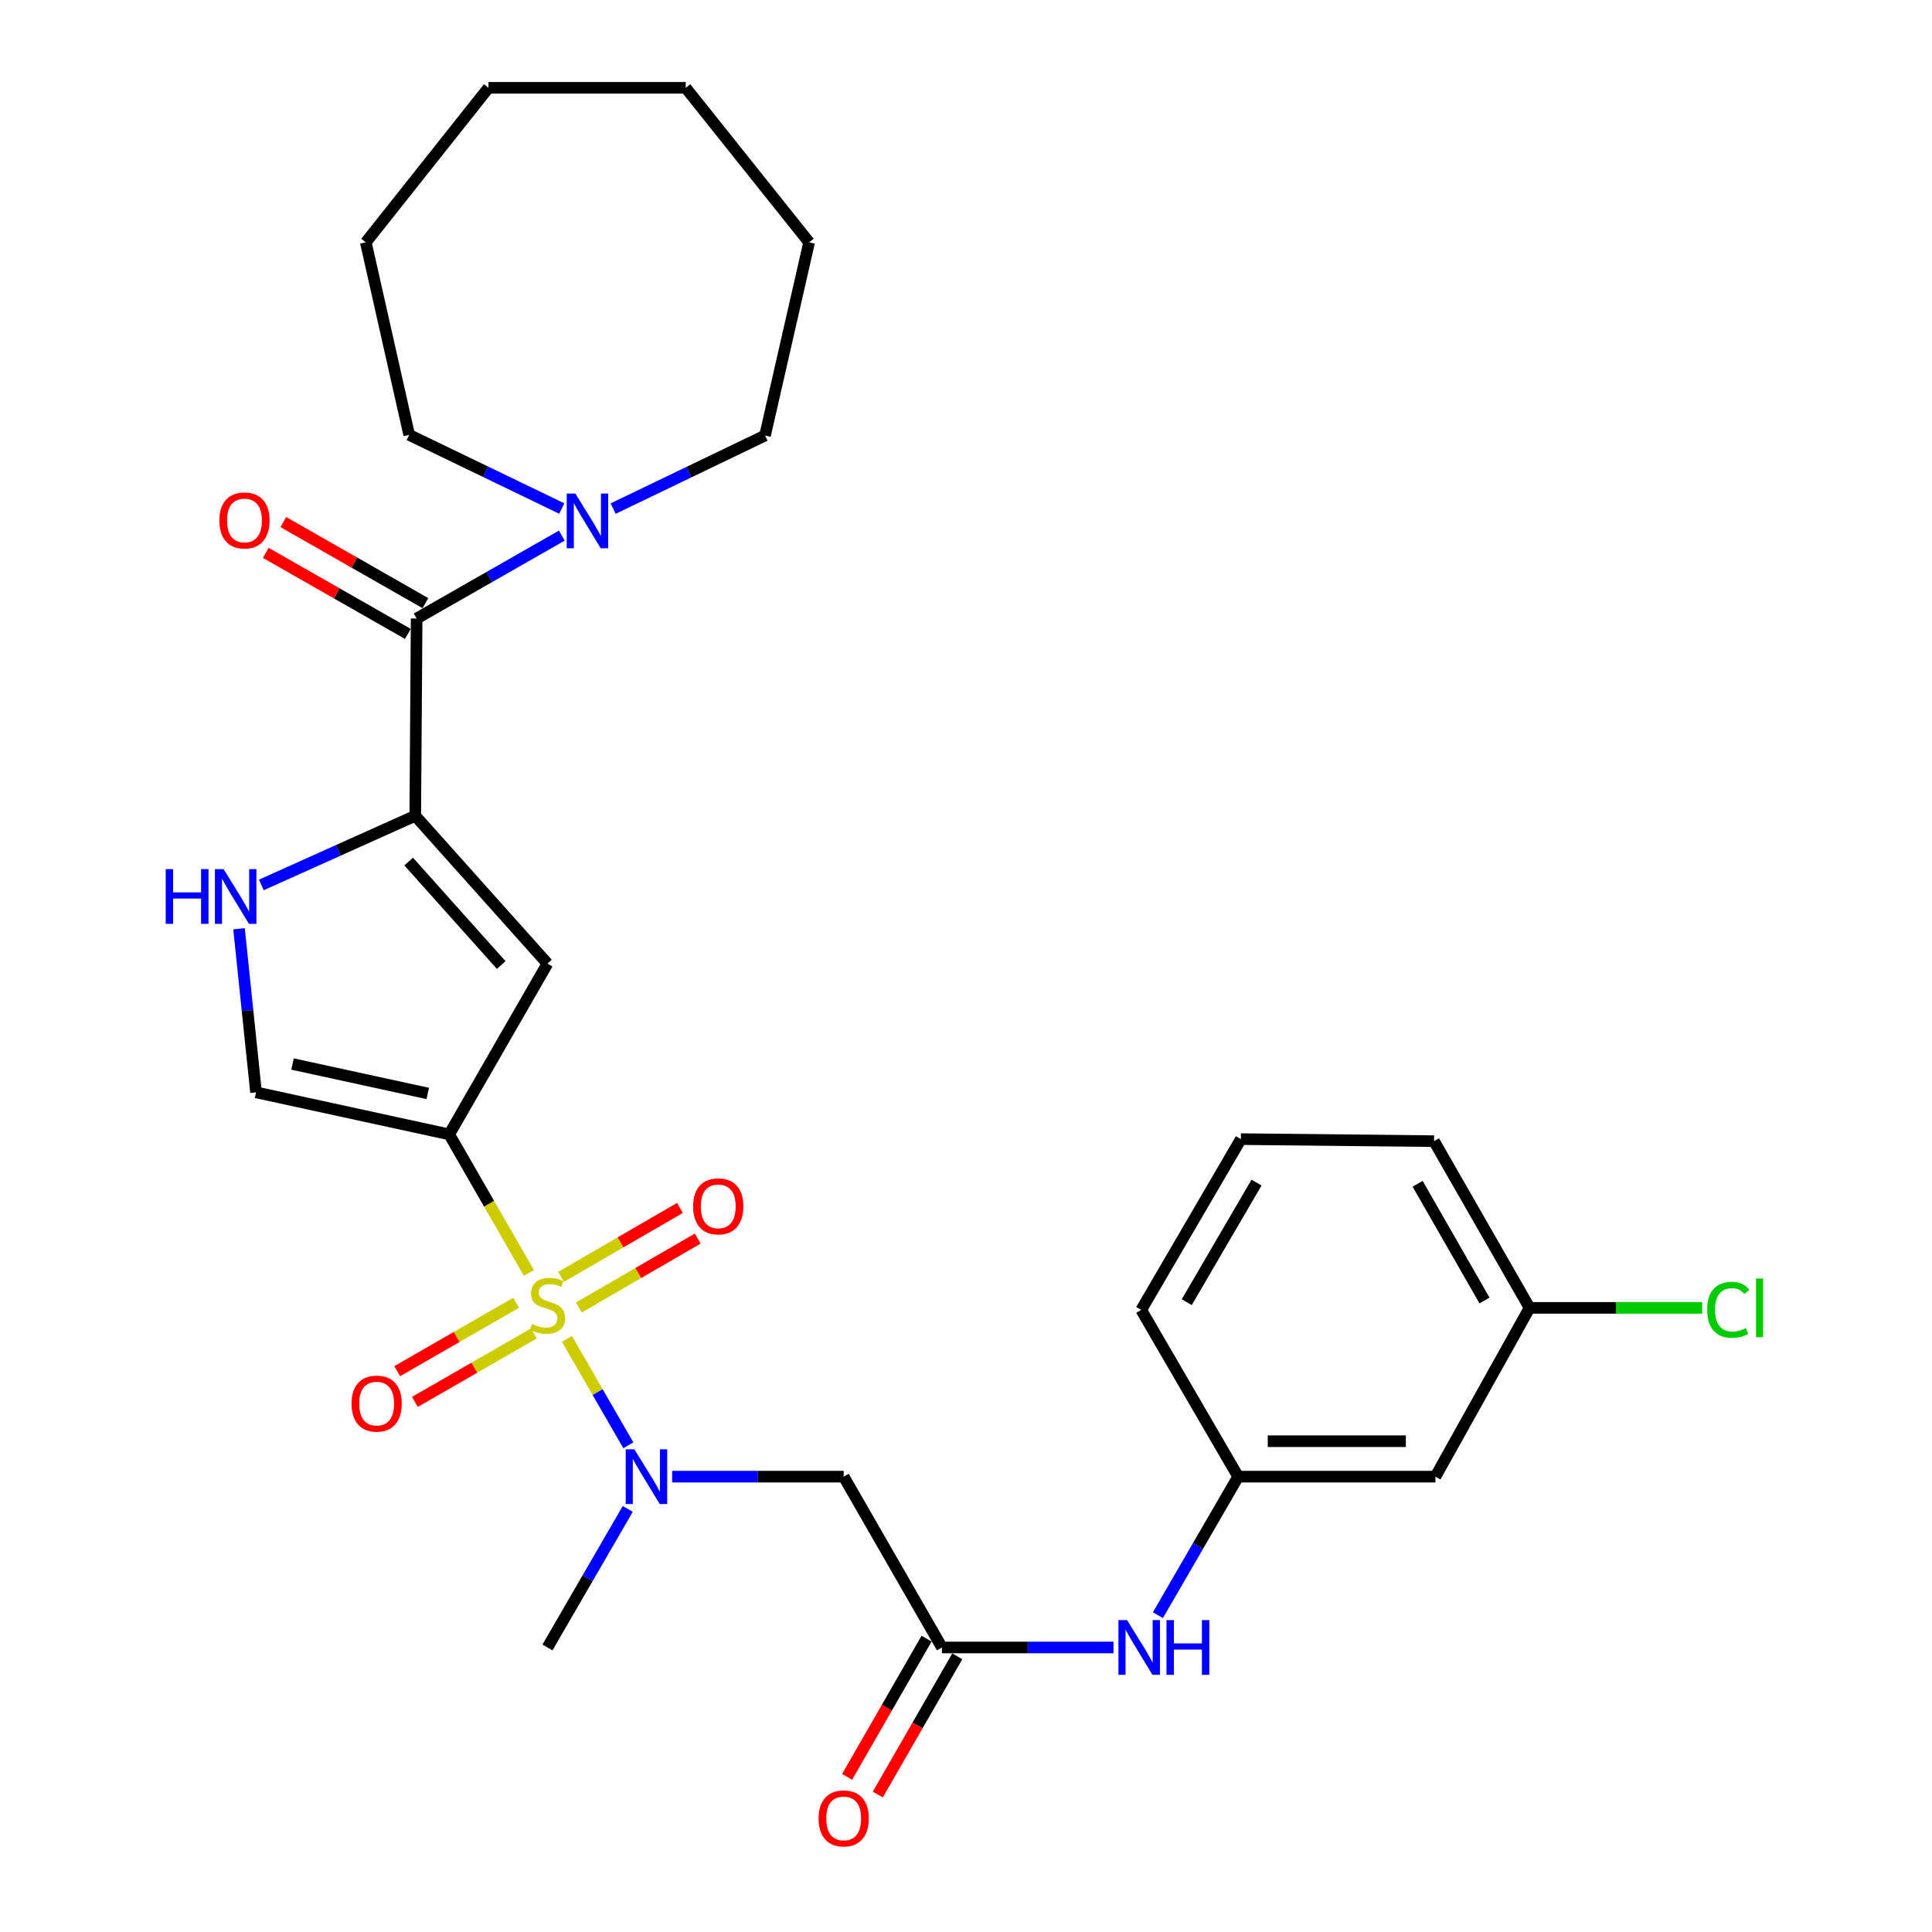 <?xml version='1.0' encoding='iso-8859-1'?>
<svg version='1.1' baseProfile='full'
              xmlns='http://www.w3.org/2000/svg'
                      xmlns:rdkit='http://www.rdkit.org/xml'
                      xmlns:xlink='http://www.w3.org/1999/xlink'
                  xml:space='preserve'
width='1000px' height='1000px' viewBox='0 0 1000 1000'>
<!-- END OF HEADER -->
<rect style='opacity:1.0;fill:#FFFFFF;stroke:none' width='1000' height='1000' x='0' y='0'> </rect>
<path class='bond-0' d='M 273.775,658.894 L 253.14,623.024' style='fill:none;fill-rule:evenodd;stroke:#CCCC00;stroke-width:6px;stroke-linecap:butt;stroke-linejoin:miter;stroke-opacity:1' />
<path class='bond-0' d='M 253.14,623.024 L 232.506,587.154' style='fill:none;fill-rule:evenodd;stroke:#000000;stroke-width:6px;stroke-linecap:butt;stroke-linejoin:miter;stroke-opacity:1' />
<path class='bond-3' d='M 293.434,693.006 L 309.336,720.549' style='fill:none;fill-rule:evenodd;stroke:#CCCC00;stroke-width:6px;stroke-linecap:butt;stroke-linejoin:miter;stroke-opacity:1' />
<path class='bond-3' d='M 309.336,720.549 L 325.237,748.092' style='fill:none;fill-rule:evenodd;stroke:#0000FF;stroke-width:6px;stroke-linecap:butt;stroke-linejoin:miter;stroke-opacity:1' />
<path class='bond-10' d='M 299.598,676.755 L 330.372,658.919' style='fill:none;fill-rule:evenodd;stroke:#CCCC00;stroke-width:6px;stroke-linecap:butt;stroke-linejoin:miter;stroke-opacity:1' />
<path class='bond-10' d='M 330.372,658.919 L 361.145,641.083' style='fill:none;fill-rule:evenodd;stroke:#FF0000;stroke-width:6px;stroke-linecap:butt;stroke-linejoin:miter;stroke-opacity:1' />
<path class='bond-10' d='M 290.4,660.886 L 321.174,643.05' style='fill:none;fill-rule:evenodd;stroke:#CCCC00;stroke-width:6px;stroke-linecap:butt;stroke-linejoin:miter;stroke-opacity:1' />
<path class='bond-10' d='M 321.174,643.05 L 351.947,625.213' style='fill:none;fill-rule:evenodd;stroke:#FF0000;stroke-width:6px;stroke-linecap:butt;stroke-linejoin:miter;stroke-opacity:1' />
<path class='bond-11' d='M 267.162,674.305 L 236.379,692.013' style='fill:none;fill-rule:evenodd;stroke:#CCCC00;stroke-width:6px;stroke-linecap:butt;stroke-linejoin:miter;stroke-opacity:1' />
<path class='bond-11' d='M 236.379,692.013 L 205.596,709.721' style='fill:none;fill-rule:evenodd;stroke:#FF0000;stroke-width:6px;stroke-linecap:butt;stroke-linejoin:miter;stroke-opacity:1' />
<path class='bond-11' d='M 276.308,690.204 L 245.525,707.912' style='fill:none;fill-rule:evenodd;stroke:#CCCC00;stroke-width:6px;stroke-linecap:butt;stroke-linejoin:miter;stroke-opacity:1' />
<path class='bond-11' d='M 245.525,707.912 L 214.742,725.62' style='fill:none;fill-rule:evenodd;stroke:#FF0000;stroke-width:6px;stroke-linecap:butt;stroke-linejoin:miter;stroke-opacity:1' />
<path class='bond-2' d='M 232.506,587.154 L 283.365,498.754' style='fill:none;fill-rule:evenodd;stroke:#000000;stroke-width:6px;stroke-linecap:butt;stroke-linejoin:miter;stroke-opacity:1' />
<path class='bond-6' d='M 232.506,587.154 L 132.52,565.398' style='fill:none;fill-rule:evenodd;stroke:#000000;stroke-width:6px;stroke-linecap:butt;stroke-linejoin:miter;stroke-opacity:1' />
<path class='bond-6' d='M 221.408,565.968 L 151.417,550.738' style='fill:none;fill-rule:evenodd;stroke:#000000;stroke-width:6px;stroke-linecap:butt;stroke-linejoin:miter;stroke-opacity:1' />
<path class='bond-1' d='M 214.938,422.236 L 283.365,498.754' style='fill:none;fill-rule:evenodd;stroke:#000000;stroke-width:6px;stroke-linecap:butt;stroke-linejoin:miter;stroke-opacity:1' />
<path class='bond-1' d='M 211.529,445.941 L 259.428,499.504' style='fill:none;fill-rule:evenodd;stroke:#000000;stroke-width:6px;stroke-linecap:butt;stroke-linejoin:miter;stroke-opacity:1' />
<path class='bond-4' d='M 214.938,422.236 L 215.651,320.151' style='fill:none;fill-rule:evenodd;stroke:#000000;stroke-width:6px;stroke-linecap:butt;stroke-linejoin:miter;stroke-opacity:1' />
<path class='bond-29' d='M 214.938,422.236 L 175.104,440.14' style='fill:none;fill-rule:evenodd;stroke:#000000;stroke-width:6px;stroke-linecap:butt;stroke-linejoin:miter;stroke-opacity:1' />
<path class='bond-29' d='M 175.104,440.14 L 135.271,458.044' style='fill:none;fill-rule:evenodd;stroke:#0000FF;stroke-width:6px;stroke-linecap:butt;stroke-linejoin:miter;stroke-opacity:1' />
<path class='bond-7' d='M 347.893,764.31 L 392.295,764.31' style='fill:none;fill-rule:evenodd;stroke:#0000FF;stroke-width:6px;stroke-linecap:butt;stroke-linejoin:miter;stroke-opacity:1' />
<path class='bond-7' d='M 392.295,764.31 L 436.696,764.31' style='fill:none;fill-rule:evenodd;stroke:#000000;stroke-width:6px;stroke-linecap:butt;stroke-linejoin:miter;stroke-opacity:1' />
<path class='bond-19' d='M 324.915,781.025 L 304.14,816.878' style='fill:none;fill-rule:evenodd;stroke:#0000FF;stroke-width:6px;stroke-linecap:butt;stroke-linejoin:miter;stroke-opacity:1' />
<path class='bond-19' d='M 304.14,816.878 L 283.365,852.73' style='fill:none;fill-rule:evenodd;stroke:#000000;stroke-width:6px;stroke-linecap:butt;stroke-linejoin:miter;stroke-opacity:1' />
<path class='bond-8' d='M 215.651,320.151 L 253.218,298.69' style='fill:none;fill-rule:evenodd;stroke:#000000;stroke-width:6px;stroke-linecap:butt;stroke-linejoin:miter;stroke-opacity:1' />
<path class='bond-8' d='M 253.218,298.69 L 290.785,277.228' style='fill:none;fill-rule:evenodd;stroke:#0000FF;stroke-width:6px;stroke-linecap:butt;stroke-linejoin:miter;stroke-opacity:1' />
<path class='bond-13' d='M 220.196,312.185 L 183.422,291.202' style='fill:none;fill-rule:evenodd;stroke:#000000;stroke-width:6px;stroke-linecap:butt;stroke-linejoin:miter;stroke-opacity:1' />
<path class='bond-13' d='M 183.422,291.202 L 146.648,270.218' style='fill:none;fill-rule:evenodd;stroke:#FF0000;stroke-width:6px;stroke-linecap:butt;stroke-linejoin:miter;stroke-opacity:1' />
<path class='bond-13' d='M 211.106,328.117 L 174.332,307.133' style='fill:none;fill-rule:evenodd;stroke:#000000;stroke-width:6px;stroke-linecap:butt;stroke-linejoin:miter;stroke-opacity:1' />
<path class='bond-13' d='M 174.332,307.133 L 137.558,286.149' style='fill:none;fill-rule:evenodd;stroke:#FF0000;stroke-width:6px;stroke-linecap:butt;stroke-linejoin:miter;stroke-opacity:1' />
<path class='bond-5' d='M 123.719,480.724 L 128.119,523.061' style='fill:none;fill-rule:evenodd;stroke:#0000FF;stroke-width:6px;stroke-linecap:butt;stroke-linejoin:miter;stroke-opacity:1' />
<path class='bond-5' d='M 128.119,523.061 L 132.52,565.398' style='fill:none;fill-rule:evenodd;stroke:#000000;stroke-width:6px;stroke-linecap:butt;stroke-linejoin:miter;stroke-opacity:1' />
<path class='bond-9' d='M 436.696,764.31 L 487.545,852.73' style='fill:none;fill-rule:evenodd;stroke:#000000;stroke-width:6px;stroke-linecap:butt;stroke-linejoin:miter;stroke-opacity:1' />
<path class='bond-20' d='M 290.769,263.218 L 251.279,244.158' style='fill:none;fill-rule:evenodd;stroke:#0000FF;stroke-width:6px;stroke-linecap:butt;stroke-linejoin:miter;stroke-opacity:1' />
<path class='bond-20' d='M 251.279,244.158 L 211.789,225.097' style='fill:none;fill-rule:evenodd;stroke:#000000;stroke-width:6px;stroke-linecap:butt;stroke-linejoin:miter;stroke-opacity:1' />
<path class='bond-21' d='M 317.361,263.245 L 356.669,244.334' style='fill:none;fill-rule:evenodd;stroke:#0000FF;stroke-width:6px;stroke-linecap:butt;stroke-linejoin:miter;stroke-opacity:1' />
<path class='bond-21' d='M 356.669,244.334 L 395.976,225.423' style='fill:none;fill-rule:evenodd;stroke:#000000;stroke-width:6px;stroke-linecap:butt;stroke-linejoin:miter;stroke-opacity:1' />
<path class='bond-12' d='M 487.545,852.73 L 531.947,852.73' style='fill:none;fill-rule:evenodd;stroke:#000000;stroke-width:6px;stroke-linecap:butt;stroke-linejoin:miter;stroke-opacity:1' />
<path class='bond-12' d='M 531.947,852.73 L 576.348,852.73' style='fill:none;fill-rule:evenodd;stroke:#0000FF;stroke-width:6px;stroke-linecap:butt;stroke-linejoin:miter;stroke-opacity:1' />
<path class='bond-15' d='M 479.595,848.158 L 459.023,883.923' style='fill:none;fill-rule:evenodd;stroke:#000000;stroke-width:6px;stroke-linecap:butt;stroke-linejoin:miter;stroke-opacity:1' />
<path class='bond-15' d='M 459.023,883.923 L 438.45,919.688' style='fill:none;fill-rule:evenodd;stroke:#FF0000;stroke-width:6px;stroke-linecap:butt;stroke-linejoin:miter;stroke-opacity:1' />
<path class='bond-15' d='M 495.495,857.303 L 474.922,893.068' style='fill:none;fill-rule:evenodd;stroke:#000000;stroke-width:6px;stroke-linecap:butt;stroke-linejoin:miter;stroke-opacity:1' />
<path class='bond-15' d='M 474.922,893.068 L 454.35,928.833' style='fill:none;fill-rule:evenodd;stroke:#FF0000;stroke-width:6px;stroke-linecap:butt;stroke-linejoin:miter;stroke-opacity:1' />
<path class='bond-14' d='M 599.326,836.016 L 620.102,800.163' style='fill:none;fill-rule:evenodd;stroke:#0000FF;stroke-width:6px;stroke-linecap:butt;stroke-linejoin:miter;stroke-opacity:1' />
<path class='bond-14' d='M 620.102,800.163 L 640.877,764.31' style='fill:none;fill-rule:evenodd;stroke:#000000;stroke-width:6px;stroke-linecap:butt;stroke-linejoin:miter;stroke-opacity:1' />
<path class='bond-16' d='M 640.877,764.31 L 742.972,764.31' style='fill:none;fill-rule:evenodd;stroke:#000000;stroke-width:6px;stroke-linecap:butt;stroke-linejoin:miter;stroke-opacity:1' />
<path class='bond-16' d='M 656.191,745.968 L 727.658,745.968' style='fill:none;fill-rule:evenodd;stroke:#000000;stroke-width:6px;stroke-linecap:butt;stroke-linejoin:miter;stroke-opacity:1' />
<path class='bond-23' d='M 640.877,764.31 L 590.69,678.01' style='fill:none;fill-rule:evenodd;stroke:#000000;stroke-width:6px;stroke-linecap:butt;stroke-linejoin:miter;stroke-opacity:1' />
<path class='bond-17' d='M 742.972,764.31 L 791.712,676.96' style='fill:none;fill-rule:evenodd;stroke:#000000;stroke-width:6px;stroke-linecap:butt;stroke-linejoin:miter;stroke-opacity:1' />
<path class='bond-18' d='M 791.712,676.96 L 836.381,676.96' style='fill:none;fill-rule:evenodd;stroke:#000000;stroke-width:6px;stroke-linecap:butt;stroke-linejoin:miter;stroke-opacity:1' />
<path class='bond-18' d='M 836.381,676.96 L 881.05,676.96' style='fill:none;fill-rule:evenodd;stroke:#00CC00;stroke-width:6px;stroke-linecap:butt;stroke-linejoin:miter;stroke-opacity:1' />
<path class='bond-30' d='M 791.712,676.96 L 742.259,590.659' style='fill:none;fill-rule:evenodd;stroke:#000000;stroke-width:6px;stroke-linecap:butt;stroke-linejoin:miter;stroke-opacity:1' />
<path class='bond-30' d='M 768.379,673.135 L 733.762,612.724' style='fill:none;fill-rule:evenodd;stroke:#000000;stroke-width:6px;stroke-linecap:butt;stroke-linejoin:miter;stroke-opacity:1' />
<path class='bond-25' d='M 211.789,225.097 L 189.34,125.437' style='fill:none;fill-rule:evenodd;stroke:#000000;stroke-width:6px;stroke-linecap:butt;stroke-linejoin:miter;stroke-opacity:1' />
<path class='bond-26' d='M 395.976,225.423 L 418.802,125.437' style='fill:none;fill-rule:evenodd;stroke:#000000;stroke-width:6px;stroke-linecap:butt;stroke-linejoin:miter;stroke-opacity:1' />
<path class='bond-22' d='M 642.263,589.61 L 590.69,678.01' style='fill:none;fill-rule:evenodd;stroke:#000000;stroke-width:6px;stroke-linecap:butt;stroke-linejoin:miter;stroke-opacity:1' />
<path class='bond-22' d='M 650.37,612.113 L 614.269,673.993' style='fill:none;fill-rule:evenodd;stroke:#000000;stroke-width:6px;stroke-linecap:butt;stroke-linejoin:miter;stroke-opacity:1' />
<path class='bond-24' d='M 642.263,589.61 L 742.259,590.659' style='fill:none;fill-rule:evenodd;stroke:#000000;stroke-width:6px;stroke-linecap:butt;stroke-linejoin:miter;stroke-opacity:1' />
<path class='bond-28' d='M 189.34,125.437 L 252.835,45.455' style='fill:none;fill-rule:evenodd;stroke:#000000;stroke-width:6px;stroke-linecap:butt;stroke-linejoin:miter;stroke-opacity:1' />
<path class='bond-27' d='M 418.802,125.437 L 354.93,45.455' style='fill:none;fill-rule:evenodd;stroke:#000000;stroke-width:6px;stroke-linecap:butt;stroke-linejoin:miter;stroke-opacity:1' />
<path class='bond-31' d='M 354.93,45.455 L 252.835,45.455' style='fill:none;fill-rule:evenodd;stroke:#000000;stroke-width:6px;stroke-linecap:butt;stroke-linejoin:miter;stroke-opacity:1' />
<path  class='atom-0' d='M 275.365 685.284
Q 275.685 685.404, 277.005 685.964
Q 278.325 686.524, 279.765 686.884
Q 281.245 687.204, 282.685 687.204
Q 285.365 687.204, 286.925 685.924
Q 288.485 684.604, 288.485 682.324
Q 288.485 680.764, 287.685 679.804
Q 286.925 678.844, 285.725 678.324
Q 284.525 677.804, 282.525 677.204
Q 280.005 676.444, 278.485 675.724
Q 277.005 675.004, 275.925 673.484
Q 274.885 671.964, 274.885 669.404
Q 274.885 665.844, 277.285 663.644
Q 279.725 661.444, 284.525 661.444
Q 287.805 661.444, 291.525 663.004
L 290.605 666.084
Q 287.205 664.684, 284.645 664.684
Q 281.885 664.684, 280.365 665.844
Q 278.845 666.964, 278.885 668.924
Q 278.885 670.444, 279.645 671.364
Q 280.445 672.284, 281.565 672.804
Q 282.725 673.324, 284.645 673.924
Q 287.205 674.724, 288.725 675.524
Q 290.245 676.324, 291.325 677.964
Q 292.445 679.564, 292.445 682.324
Q 292.445 686.244, 289.805 688.364
Q 287.205 690.444, 282.845 690.444
Q 280.325 690.444, 278.405 689.884
Q 276.525 689.364, 274.285 688.444
L 275.365 685.284
' fill='#CCCC00'/>
<path  class='atom-4' d='M 328.341 750.15
L 337.621 765.15
Q 338.541 766.63, 340.021 769.31
Q 341.501 771.99, 341.581 772.15
L 341.581 750.15
L 345.341 750.15
L 345.341 778.47
L 341.461 778.47
L 331.501 762.07
Q 330.341 760.15, 329.101 757.95
Q 327.901 755.75, 327.541 755.07
L 327.541 778.47
L 323.861 778.47
L 323.861 750.15
L 328.341 750.15
' fill='#0000FF'/>
<path  class='atom-6' d='M 85.763 449.856
L 89.603 449.856
L 89.603 461.896
L 104.083 461.896
L 104.083 449.856
L 107.923 449.856
L 107.923 478.176
L 104.083 478.176
L 104.083 465.096
L 89.603 465.096
L 89.603 478.176
L 85.763 478.176
L 85.763 449.856
' fill='#0000FF'/>
<path  class='atom-6' d='M 115.723 449.856
L 125.003 464.856
Q 125.923 466.336, 127.403 469.016
Q 128.883 471.696, 128.963 471.856
L 128.963 449.856
L 132.723 449.856
L 132.723 478.176
L 128.843 478.176
L 118.883 461.776
Q 117.723 459.856, 116.483 457.656
Q 115.283 455.456, 114.923 454.776
L 114.923 478.176
L 111.243 478.176
L 111.243 449.856
L 115.723 449.856
' fill='#0000FF'/>
<path  class='atom-9' d='M 297.811 255.478
L 307.091 270.478
Q 308.011 271.958, 309.491 274.638
Q 310.971 277.318, 311.051 277.478
L 311.051 255.478
L 314.811 255.478
L 314.811 283.798
L 310.931 283.798
L 300.971 267.398
Q 299.811 265.478, 298.571 263.278
Q 297.371 261.078, 297.011 260.398
L 297.011 283.798
L 293.331 283.798
L 293.331 255.478
L 297.811 255.478
' fill='#0000FF'/>
<path  class='atom-11' d='M 358.764 624.408
Q 358.764 617.608, 362.124 613.808
Q 365.484 610.008, 371.764 610.008
Q 378.044 610.008, 381.404 613.808
Q 384.764 617.608, 384.764 624.408
Q 384.764 631.288, 381.364 635.208
Q 377.964 639.088, 371.764 639.088
Q 365.524 639.088, 362.124 635.208
Q 358.764 631.328, 358.764 624.408
M 371.764 635.888
Q 376.084 635.888, 378.404 633.008
Q 380.764 630.088, 380.764 624.408
Q 380.764 618.848, 378.404 616.048
Q 376.084 613.208, 371.764 613.208
Q 367.444 613.208, 365.084 616.008
Q 362.764 618.808, 362.764 624.408
Q 362.764 630.128, 365.084 633.008
Q 367.444 635.888, 371.764 635.888
' fill='#FF0000'/>
<path  class='atom-12' d='M 181.955 726.503
Q 181.955 719.703, 185.315 715.903
Q 188.675 712.103, 194.955 712.103
Q 201.235 712.103, 204.595 715.903
Q 207.955 719.703, 207.955 726.503
Q 207.955 733.383, 204.555 737.303
Q 201.155 741.183, 194.955 741.183
Q 188.715 741.183, 185.315 737.303
Q 181.955 733.423, 181.955 726.503
M 194.955 737.983
Q 199.275 737.983, 201.595 735.103
Q 203.955 732.183, 203.955 726.503
Q 203.955 720.943, 201.595 718.143
Q 199.275 715.303, 194.955 715.303
Q 190.635 715.303, 188.275 718.103
Q 185.955 720.903, 185.955 726.503
Q 185.955 732.223, 188.275 735.103
Q 190.635 737.983, 194.955 737.983
' fill='#FF0000'/>
<path  class='atom-13' d='M 583.381 838.57
L 592.661 853.57
Q 593.581 855.05, 595.061 857.73
Q 596.541 860.41, 596.621 860.57
L 596.621 838.57
L 600.381 838.57
L 600.381 866.89
L 596.501 866.89
L 586.541 850.49
Q 585.381 848.57, 584.141 846.37
Q 582.941 844.17, 582.581 843.49
L 582.581 866.89
L 578.901 866.89
L 578.901 838.57
L 583.381 838.57
' fill='#0000FF'/>
<path  class='atom-13' d='M 603.781 838.57
L 607.621 838.57
L 607.621 850.61
L 622.101 850.61
L 622.101 838.57
L 625.941 838.57
L 625.941 866.89
L 622.101 866.89
L 622.101 853.81
L 607.621 853.81
L 607.621 866.89
L 603.781 866.89
L 603.781 838.57
' fill='#0000FF'/>
<path  class='atom-14' d='M 113.538 269.382
Q 113.538 262.582, 116.898 258.782
Q 120.258 254.982, 126.538 254.982
Q 132.818 254.982, 136.178 258.782
Q 139.538 262.582, 139.538 269.382
Q 139.538 276.262, 136.138 280.182
Q 132.738 284.062, 126.538 284.062
Q 120.298 284.062, 116.898 280.182
Q 113.538 276.302, 113.538 269.382
M 126.538 280.862
Q 130.858 280.862, 133.178 277.982
Q 135.538 275.062, 135.538 269.382
Q 135.538 263.822, 133.178 261.022
Q 130.858 258.182, 126.538 258.182
Q 122.218 258.182, 119.858 260.982
Q 117.538 263.782, 117.538 269.382
Q 117.538 275.102, 119.858 277.982
Q 122.218 280.862, 126.538 280.862
' fill='#FF0000'/>
<path  class='atom-16' d='M 423.696 941.21
Q 423.696 934.41, 427.056 930.61
Q 430.416 926.81, 436.696 926.81
Q 442.976 926.81, 446.336 930.61
Q 449.696 934.41, 449.696 941.21
Q 449.696 948.09, 446.296 952.01
Q 442.896 955.89, 436.696 955.89
Q 430.456 955.89, 427.056 952.01
Q 423.696 948.13, 423.696 941.21
M 436.696 952.69
Q 441.016 952.69, 443.336 949.81
Q 445.696 946.89, 445.696 941.21
Q 445.696 935.65, 443.336 932.85
Q 441.016 930.01, 436.696 930.01
Q 432.376 930.01, 430.016 932.81
Q 427.696 935.61, 427.696 941.21
Q 427.696 946.93, 430.016 949.81
Q 432.376 952.69, 436.696 952.69
' fill='#FF0000'/>
<path  class='atom-19' d='M 883.621 677.94
Q 883.621 670.9, 886.901 667.22
Q 890.221 663.5, 896.501 663.5
Q 902.341 663.5, 905.461 667.62
L 902.821 669.78
Q 900.541 666.78, 896.501 666.78
Q 892.221 666.78, 889.941 669.66
Q 887.701 672.5, 887.701 677.94
Q 887.701 683.54, 890.021 686.42
Q 892.381 689.3, 896.941 689.3
Q 900.061 689.3, 903.701 687.42
L 904.821 690.42
Q 903.341 691.38, 901.101 691.94
Q 898.861 692.5, 896.381 692.5
Q 890.221 692.5, 886.901 688.74
Q 883.621 684.98, 883.621 677.94
' fill='#00CC00'/>
<path  class='atom-19' d='M 908.901 661.78
L 912.581 661.78
L 912.581 692.14
L 908.901 692.14
L 908.901 661.78
' fill='#00CC00'/>
</svg>
